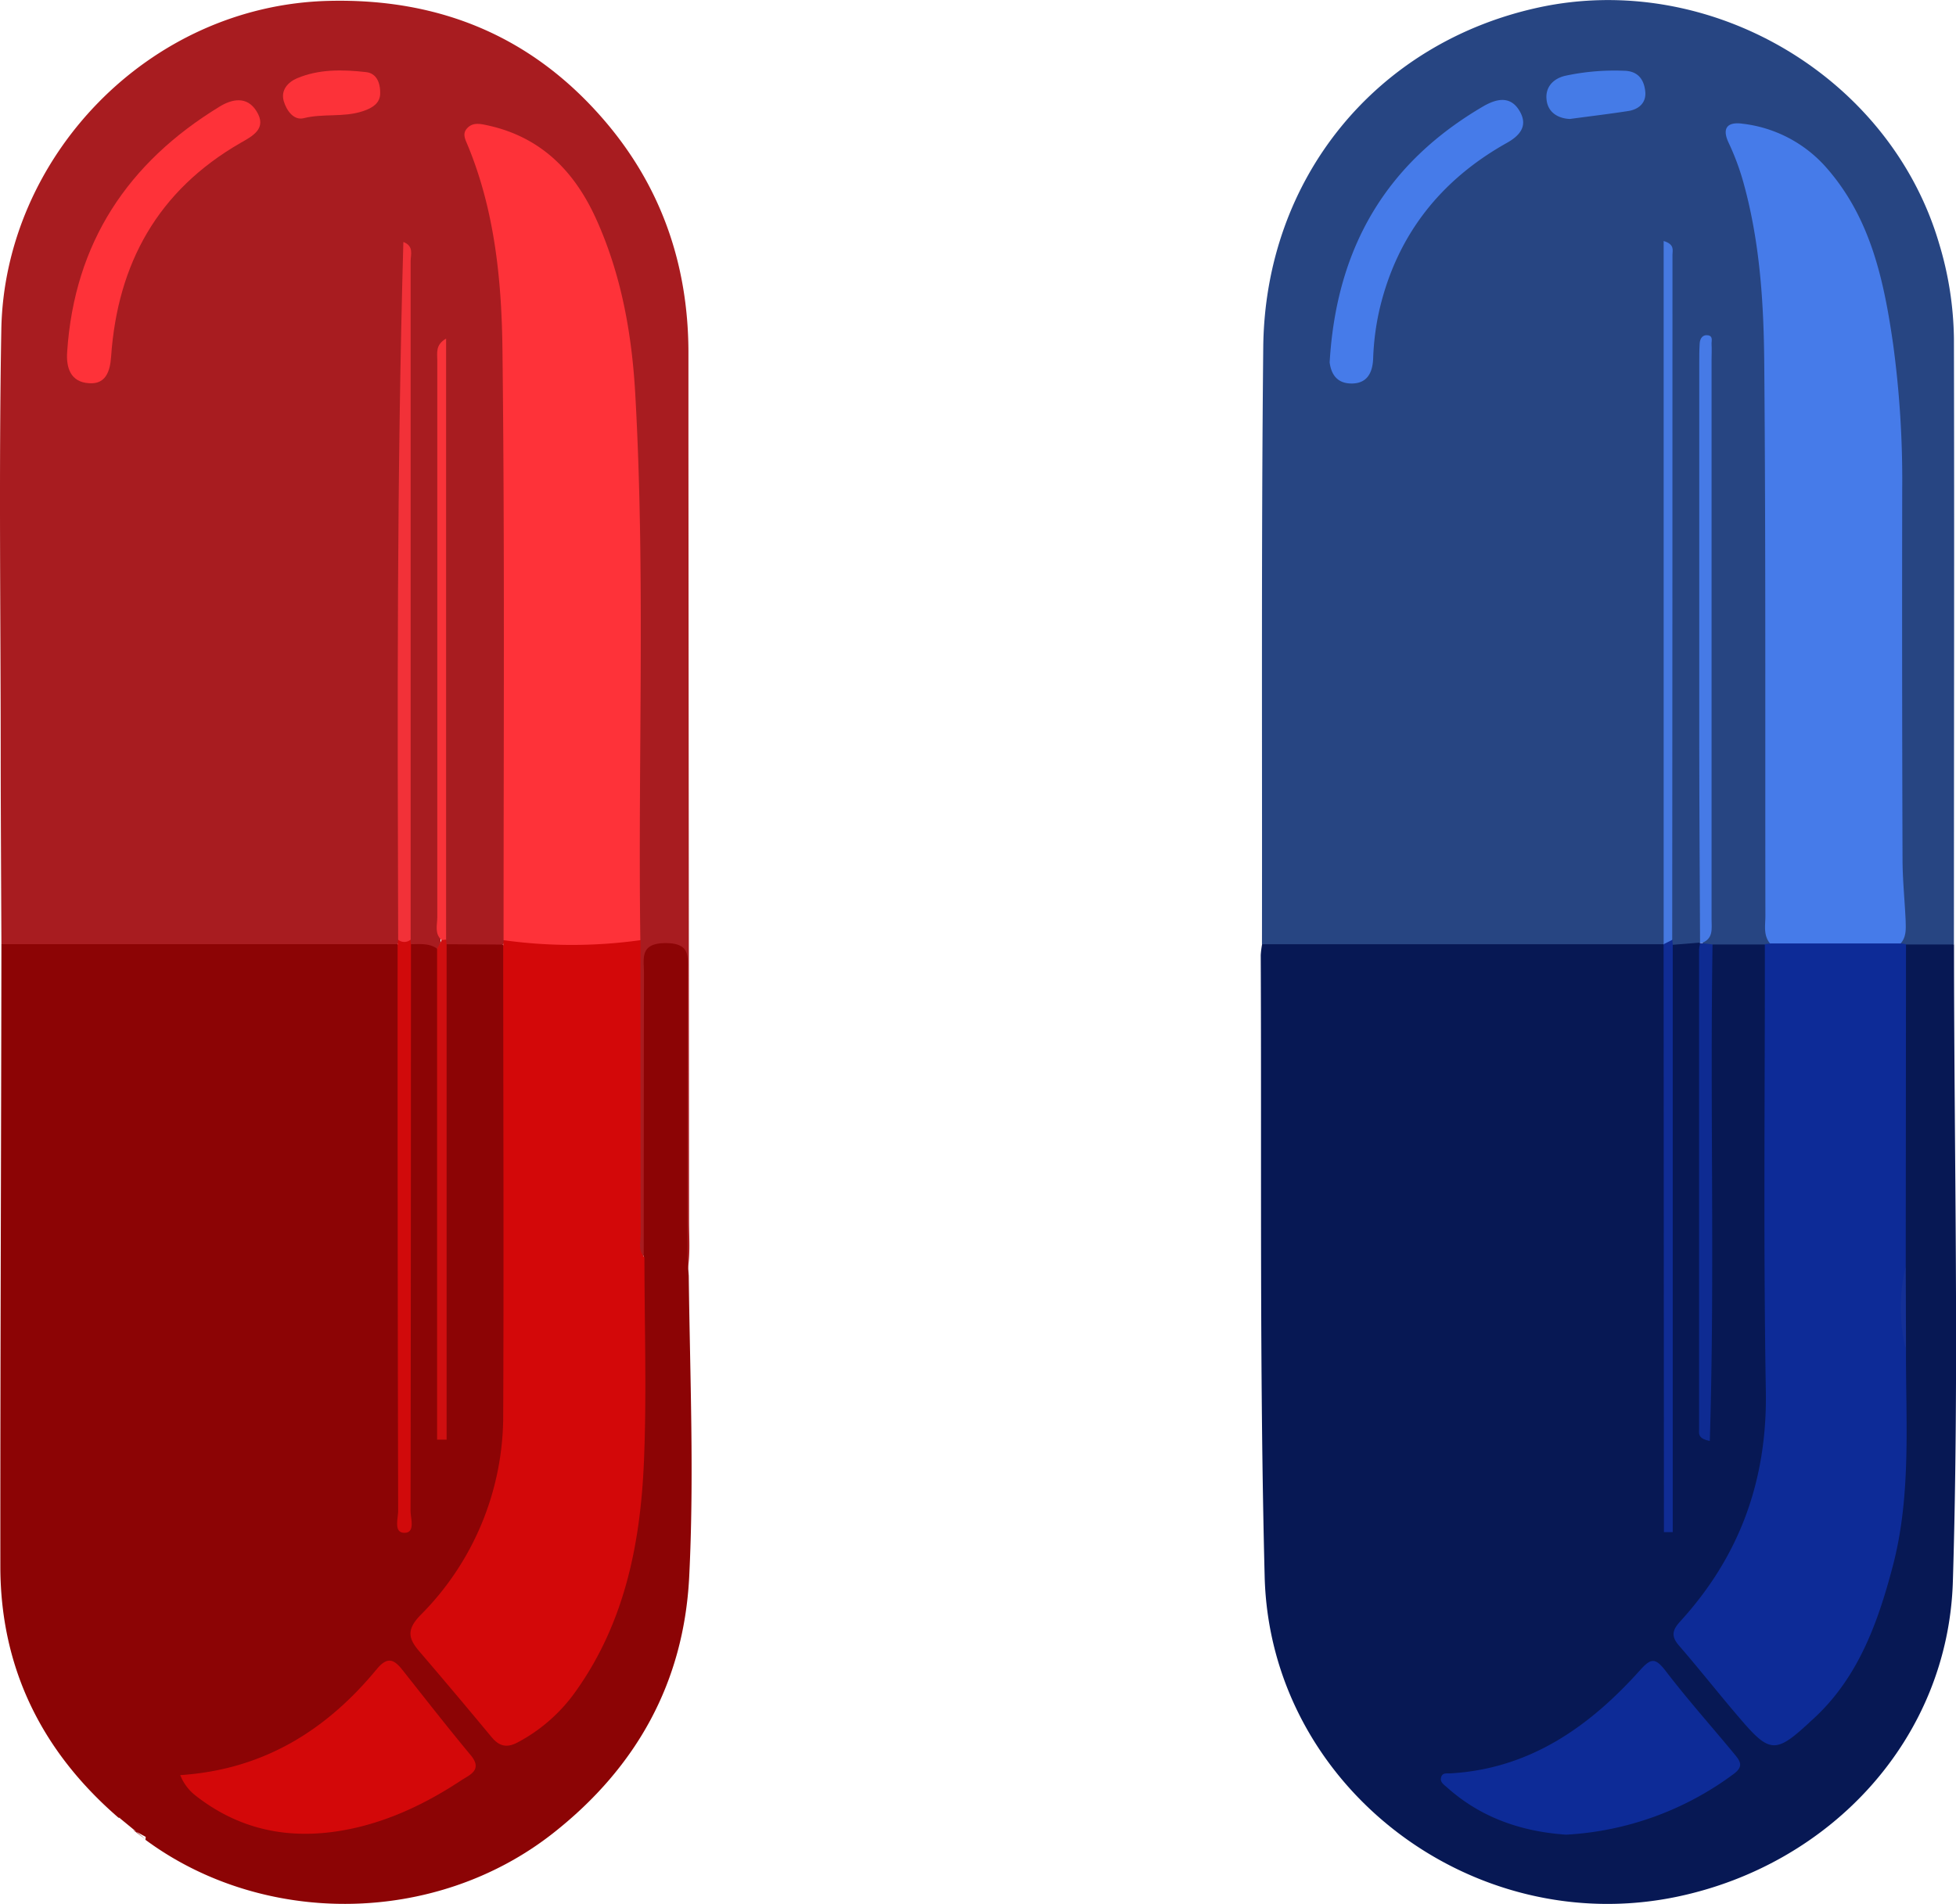 <svg id="Livello_1" data-name="Livello 1" xmlns="http://www.w3.org/2000/svg" viewBox="0 0 443.32 431.59"><defs><style>.cls-1{fill:#a81c20;}.cls-2{fill:#274582;}.cls-3{fill:#071854;}.cls-4{fill:#8c0405;}.cls-5{fill:#d30809;}.cls-6{fill:#fe3239;}.cls-7{fill:#f23138;}.cls-8{fill:#d10a0b;}.cls-9{fill:#f83339;}.cls-10{fill:#cf0f10;}.cls-11{fill:#fc3239;}.cls-12{fill:#0d2b97;}.cls-13{fill:#467be9;}.cls-14{fill:#467ae6;}.cls-15{fill:#0e2b92;}.cls-16{fill:#4679e1;}.cls-17{fill:#102c94;}.cls-18{fill:#457be7;}.cls-19{fill:#143096;}</style></defs><path class="cls-1" d="M244.88,485c-.06-14.15-.15-28.29-.16-42.44,0-32.3-.44-64.61.14-96.91.7-38.89,33.21-73.47,74.17-74.49,25.24-.63,46.34,8.11,62.76,27.4,12.65,14.86,18.69,32.35,18.8,51.89,0,6.66,0,13.32,0,20q.07,88.67.14,177.33c0,4.13.39,8.3-.59,12.4-2.21-2.13-1.67-4.93-1.68-7.52-.06-19.63,0-39.26-.1-58.89,0-2.64,1.32-6.89-3.44-6.77s-3.18,4.35-3.2,7c-.15,18.13-.05,36.26-.1,54.39,0,2.61.45,5.38-1.49,7.64-3.72-1.3-2.58-4.61-2.6-7.13-.15-17.44-.08-34.89-.07-52.34,0-4-.12-8,.15-11.95-.13-35.94.33-71.89-.22-107.83-.26-17.43-1.62-34.93-8.08-51.5-3.73-9.55-8.82-17.94-18.74-22.19-2.53-1.09-5.66-3.19-7.88-1.25s.28,4.92,1,7.33c4.16,13.66,5.75,27.77,5.87,41.88.39,42.44.15,84.88.14,127.31a18.94,18.94,0,0,1-.47,5.46,4.2,4.2,0,0,1-1,1.6,16.88,16.88,0,0,1-13-.05,4.35,4.35,0,0,1-.73-1.73,28,28,0,0,1-.29-6.46c0-40.67,0-81.33,0-110.44.06,31-.11,73.61.06,116.19.25,1.24.33,2.44-.85,3.31-2.49.58-4.82.41-6.78-1.48A6,6,0,0,1,336,483c-.44-17.65-.09-35.31-.19-53-.2-33,.18-65.94.56-93.4-.84,43.25-.55,92-.59,140.76,0,2.15.25,4.33-.45,6.45a4.24,4.24,0,0,1-1.1,1.63c-2.26,1.38-4.79,1.16-7.26,1.16q-37.28,0-74.55,0C249.85,486.61,247.09,487,244.88,485Z" transform="translate(-244.56 -270.96)"/><path class="cls-2" d="M530.58,485c.07-45.11-.17-90.23.29-135.33.4-38.34,25.64-69,62.35-77,38.83-8.45,79.66,15.54,90.82,53.46a77.19,77.19,0,0,1,3.37,21.57c.11,45.78,0,91.56,0,137.35-3.41,2.29-7.07,1.49-10.72.9a3.24,3.24,0,0,1-1.43-1.13c-.14-7-1.25-13.88-1.23-20.88.07-28.79,0-57.58,0-86.37A200.34,200.34,0,0,0,670,337.42a60.23,60.23,0,0,0-11.72-26.18,28.14,28.14,0,0,0-15.77-9.9c-4.13-1-5.06,0-3.63,3.89,4.25,11.53,5.79,23.48,6.33,35.7,2.12,47.41.22,94.84,1,142.25a6.73,6.73,0,0,1-.24,1.47,2.83,2.83,0,0,1-1.36,1.24c-4,1-8,.7-12.06.29a2.76,2.76,0,0,1-2.2-1.65,14.45,14.45,0,0,0,.78-5.39c0-43.59-.13-87.18.08-130.77a.79.79,0,0,0-.24-.66,38.94,38.94,0,0,1,.12,6.84q0,61.14,0,122.29c0,2.64.29,5.34-1.14,7.79-1.91,2.14-4.09,1.9-6.38.73a3.64,3.64,0,0,1-.84-1.77c-.28-40.76,0-81.52-.12-122.28q0-14.22,0-28.45c0-1.42-.37-3,.08-3.62-.35,1.1-.09,3-.09,4.81q0,72.13,0,144.26c0,2.27.57,4.68-.85,6.8-2.12,1.75-4.69,1.51-7.16,1.51q-38.41.06-76.85,0C535.22,486.62,532.66,486.81,530.58,485Z" transform="translate(-244.56 -270.96)"/><path class="cls-3" d="M632.71,485.07l11.83,0c1.66,1.77,1.44,4,1.44,6.15,0,34.28.19,68.56-.07,102.84-.11,15-5.82,28.21-14.95,40-6.22,8-6.75,6.78.17,15.31,3.46,4.26,7.06,8.41,10.66,12.56,3.27,3.75,4.71,3.93,8.85.87a48.81,48.81,0,0,0,15.77-20.25,105.32,105.32,0,0,0,8.74-42.22c0-8,0-16,0-24,0-6.21.19-12.42-.16-18.63-.07-21.85,0-43.7,0-65.56,0-2.46-.24-5,1.59-7.08l10.85,0c0,48.13,1.21,96.3-.26,144.39-1.08,35.52-27.47,64.09-62.39,71.45-46.51,9.79-92.37-25-93.59-72.54-1.19-46.94-.67-93.93-.89-140.89a20.67,20.67,0,0,1,.31-2.46l91,0c.19.26.39.51.59.76a13.61,13.61,0,0,1,.37,4.45q0,60.37,0,120.74a7,7,0,0,1-.14,2.7,22.28,22.28,0,0,0,.15-5.08q0-58.37,0-116.74c0-2.24-.75-4.69,1-6.7l6.22-.5c.26.57.52,1.15.79,1.73a6.52,6.52,0,0,1,.36,1.95c.11,34.44,0,68.87.06,103.3q0-49.45,0-98.91C631.11,490,630.56,487.25,632.71,485.07Z" transform="translate(-244.56 -270.96)"/><path class="cls-4" d="M244.88,485l89.8,0c2.17,2.2,1.5,5,1.5,7.59q.06,57.95,0,115.87a46.24,46.24,0,0,0,.05,5c-.1-13.29,0-27.11,0-40.94q0-40.2,0-80.41c0-2.44-.55-5.05,1.46-7.11,2,0,4.11-.28,5.92,1,1.74,1.82,1.05,4.11,1.05,6.19q.07,48.72,0,97.43,0-49.18,0-98.38c0-2.1-.6-4.37,1-6.23l12.81.07c1.9,1.66,1.52,3.95,1.52,6.06,0,33.78.28,67.57-.08,101.35-.18,16.75-6.52,31.42-17.57,44.06-4,4.6-3.89,4.93,0,9.62,4.36,5.24,8.82,10.41,13.16,15.67,2.54,3.08,5,3.3,8.19,1.23a37.3,37.3,0,0,0,10.35-10c8.65-12.34,12.33-26.4,14.09-41.11,1.93-16.26.61-32.58,1-48.87.06-2.44-.57-5,1.33-7.16q0-32.18.05-64.37c0-3.35-1-6.76,4.85-6.81,5.67,0,5.1,2.93,5.09,6.56q-.09,32.19-.05,64.37c0,1.49.17,3,.26,4.47.28,22.78,1.25,45.59.1,68.34-1.22,23.87-11.93,43.13-30.8,58-26.84,21.12-65.87,21.18-92.44,1.53.76-5.08-3-4.67-6.1-5-17.29-14.93-26.68-33.75-26.78-56.63C244.61,579.27,244.83,532.15,244.88,485Z" transform="translate(-244.56 -270.96)"/><path class="cls-5" d="M390.62,556c0,15.47.54,31-.12,46.41-.8,18.56-4.39,36.54-15.57,52.12a37.71,37.71,0,0,1-13,11.39c-2.54,1.37-4.27.88-6-1.23q-8.08-9.75-16.33-19.38c-2.42-2.84-3-4.85.22-8.18a64,64,0,0,0,18.79-45.7c.15-35.43,0-70.86,0-106.29,0-.34.08-.68.13-1,6.69-1.41,13.47-.37,20.2-.52,3.58-.08,7.25-.85,10.78.52q0,33.33.06,66.66C389.75,552.5,389.13,554.43,390.62,556Z" transform="translate(-244.56 -270.96)"/><path class="cls-6" d="M389.69,484.09a112.4,112.4,0,0,1-31,0c0-44.64.27-89.29-.25-133.93-.19-15.7-1.75-31.49-7.9-46.33-.52-1.25-1.23-2.52-.16-3.73,1.29-1.48,3-1.08,4.66-.73,12.06,2.62,19.71,10.34,24.65,21.26,5.7,12.61,8.08,26,8.85,39.64C390.87,401.51,389.12,442.81,389.69,484.09Z" transform="translate(-244.56 -270.96)"/><path class="cls-6" d="M259.79,350.62c1.66-24.64,13.76-42.82,34.55-55.5,2.78-1.7,6.16-2.44,8.33,1,2.53,4-.9,5.69-3.6,7.24-18.71,10.78-27.87,27.31-29.33,48.47-.24,3.42-1.28,6.28-5,6C260.56,357.58,259.5,354.34,259.79,350.62Z" transform="translate(-244.56 -270.96)"/><path class="cls-7" d="M334.8,484c-.16-52.68-.31-105.37,1.18-158.19,2.45.94,1.65,2.88,1.65,4.34q0,76.9,0,153.81C336.68,485.69,335.75,485.58,334.8,484Z" transform="translate(-244.56 -270.96)"/><path class="cls-8" d="M334.8,484a2.24,2.24,0,0,0,2.79,0c0,.35.08.69.11,1q0,64.22-.09,128.43c0,1.77,1.13,5-1.38,5s-1.43-3.21-1.43-5q-.15-64.22-.12-128.43Z" transform="translate(-244.56 -270.96)"/><path class="cls-9" d="M344.67,484.07c-1.68-1.46-1-3.42-1-5.16q0-63.15,0-126.28c0-1.67-.46-3.51,2-4.92V484C345.39,484.46,345.05,484.5,344.67,484.07Z" transform="translate(-244.56 -270.96)"/><path class="cls-10" d="M344.67,484.07l1-.12c0,.36.08.72.11,1.08V597.31h-2.15V486Z" transform="translate(-244.56 -270.96)"/><path class="cls-11" d="M330.72,292.42c-.16,1.88-1.59,3-4,3.77-4.35,1.42-8.91.45-13.32,1.56-2.26.57-3.9-1.72-4.53-3.87-.74-2.56,1.05-4.34,3-5.17,5-2.12,10.4-2,15.69-1.4C329.75,287.57,330.84,289.49,330.72,292.42Z" transform="translate(-244.56 -270.96)"/><path class="cls-12" d="M676.55,485l-.06,73a77,77,0,0,0,.06,19c-.07,16.4,1.23,32.91-3,49-3.45,13.1-8,25.72-18.54,35.09-.37.33-.71.7-1.08,1-6.66,6.08-8.35,6.1-14.13-.54-5-5.75-9.69-11.77-14.68-17.53-1.86-2.13-1.54-3.54.25-5.5,13.48-14.77,19.75-32,19.41-52.19-.57-33.77-.19-67.55-.22-101.33l1.19-.16a5.77,5.77,0,0,1,4.14-1.36q10.65-.22,21.31,0a5.9,5.9,0,0,1,4.16,1.32Z" transform="translate(-244.56 -270.96)"/><path class="cls-13" d="M675.34,484.83l-29.61,0c-1.56-1.88-1.05-4.13-1.05-6.25-.07-41.8.1-83.6-.26-125.39-.12-13.75-1-27.55-4.76-41a56.84,56.84,0,0,0-3.31-8.86c-1.55-3.28-.35-4.82,3.19-4.32a29.84,29.84,0,0,1,19,10c10,11.4,13,25.49,15.08,39.91a228.74,228.74,0,0,1,2.07,32.77q-.07,42,.07,83.93c0,4.64.49,9.28.7,13.92C676.51,481.41,676.68,483.29,675.34,484.83Z" transform="translate(-244.56 -270.96)"/><path class="cls-13" d="M545.92,353.12c1.55-26.42,13.12-45.38,34.84-58.07,3-1.73,6.17-2.46,8.24,1.13,1.94,3.35,0,5.56-3,7.22-14.94,8.4-24.75,20.8-28.74,37.54a58.79,58.79,0,0,0-1.48,11.29c-.14,3.73-1.77,5.87-5.35,5.65S546.14,354.74,545.92,353.12Z" transform="translate(-244.56 -270.96)"/><path class="cls-14" d="M629.87,484.58c-.06-15-.17-30-.18-44.94q0-43.2,0-86.39c0-1.5,0-3,.1-4.49.08-1.11.71-2,1.9-1.79s.74,1.28.79,2c.07,1.16,0,2.33,0,3.49q0,63.43,0,126.85c0,2.14.48,4.44-2.26,5.43h-.4Z" transform="translate(-244.56 -270.96)"/><path class="cls-15" d="M629.89,484.75h.41l2.4.31c-.6,37.43.54,74.89-.62,112.54-2.76-.52-2.43-1.71-2.43-2.61q0-54.39,0-108.77A9.27,9.27,0,0,1,629.89,484.75Z" transform="translate(-244.56 -270.96)"/><path class="cls-16" d="M621.62,485V325.59c2.55.77,2,2.12,2,3.09q0,77.65-.06,155.31c-.55.55-.82,1.64-2,1Z" transform="translate(-244.56 -270.96)"/><path class="cls-17" d="M621.61,485l2-1c0,.36,0,.73.07,1.09V618.27l-2,0Z" transform="translate(-244.56 -270.96)"/><path class="cls-18" d="M600.37,297.93c-2.49-.1-5-1.35-5.29-4.41-.3-2.71,1.4-4.7,4.19-5.37A53.09,53.09,0,0,1,612.64,287c3.18.05,4.53,2,4.81,4.68.27,2.51-1.39,4.05-3.8,4.44C609.4,296.78,605.12,297.29,600.37,297.93Z" transform="translate(-244.56 -270.96)"/><path class="cls-12" d="M599.54,686.86c-10-.67-19.28-3.79-27-10.7-.71-.63-1.73-1.23-1.33-2.41.34-1,1.36-.74,2.14-.79,17.94-1.06,31.38-10.54,42.87-23.33,2.45-2.73,3.43-3,5.77,0,5,6.55,10.54,12.74,15.8,19.12,1.22,1.49,2,2.69-.37,4.4A70,70,0,0,1,599.54,686.86Z" transform="translate(-244.56 -270.96)"/><path class="cls-19" d="M676.55,577a39.44,39.44,0,0,1-.06-19Z" transform="translate(-244.56 -270.96)"/><path class="cls-5" d="M285.41,673.36c18.81-1.24,33.06-10.11,44.52-24,2.36-2.85,3.85-2.35,5.78.08,5.14,6.48,10.21,13,15.52,19.38,2.84,3.4-.3,4.52-2.06,5.68-7.66,5.07-15.88,9.07-24.91,11-12.77,2.71-24.64.83-35.21-7.37A11,11,0,0,1,285.41,673.36Z" transform="translate(-244.56 -270.96)"/><polyline class="cls-4" points="30.12 414.81 32.55 416.63 33.12 417.06 27.02 412.05 33.12 412.05 34.84 414.56 35.35 417.06 36.5 417.06 33.19 416.49"/></svg>